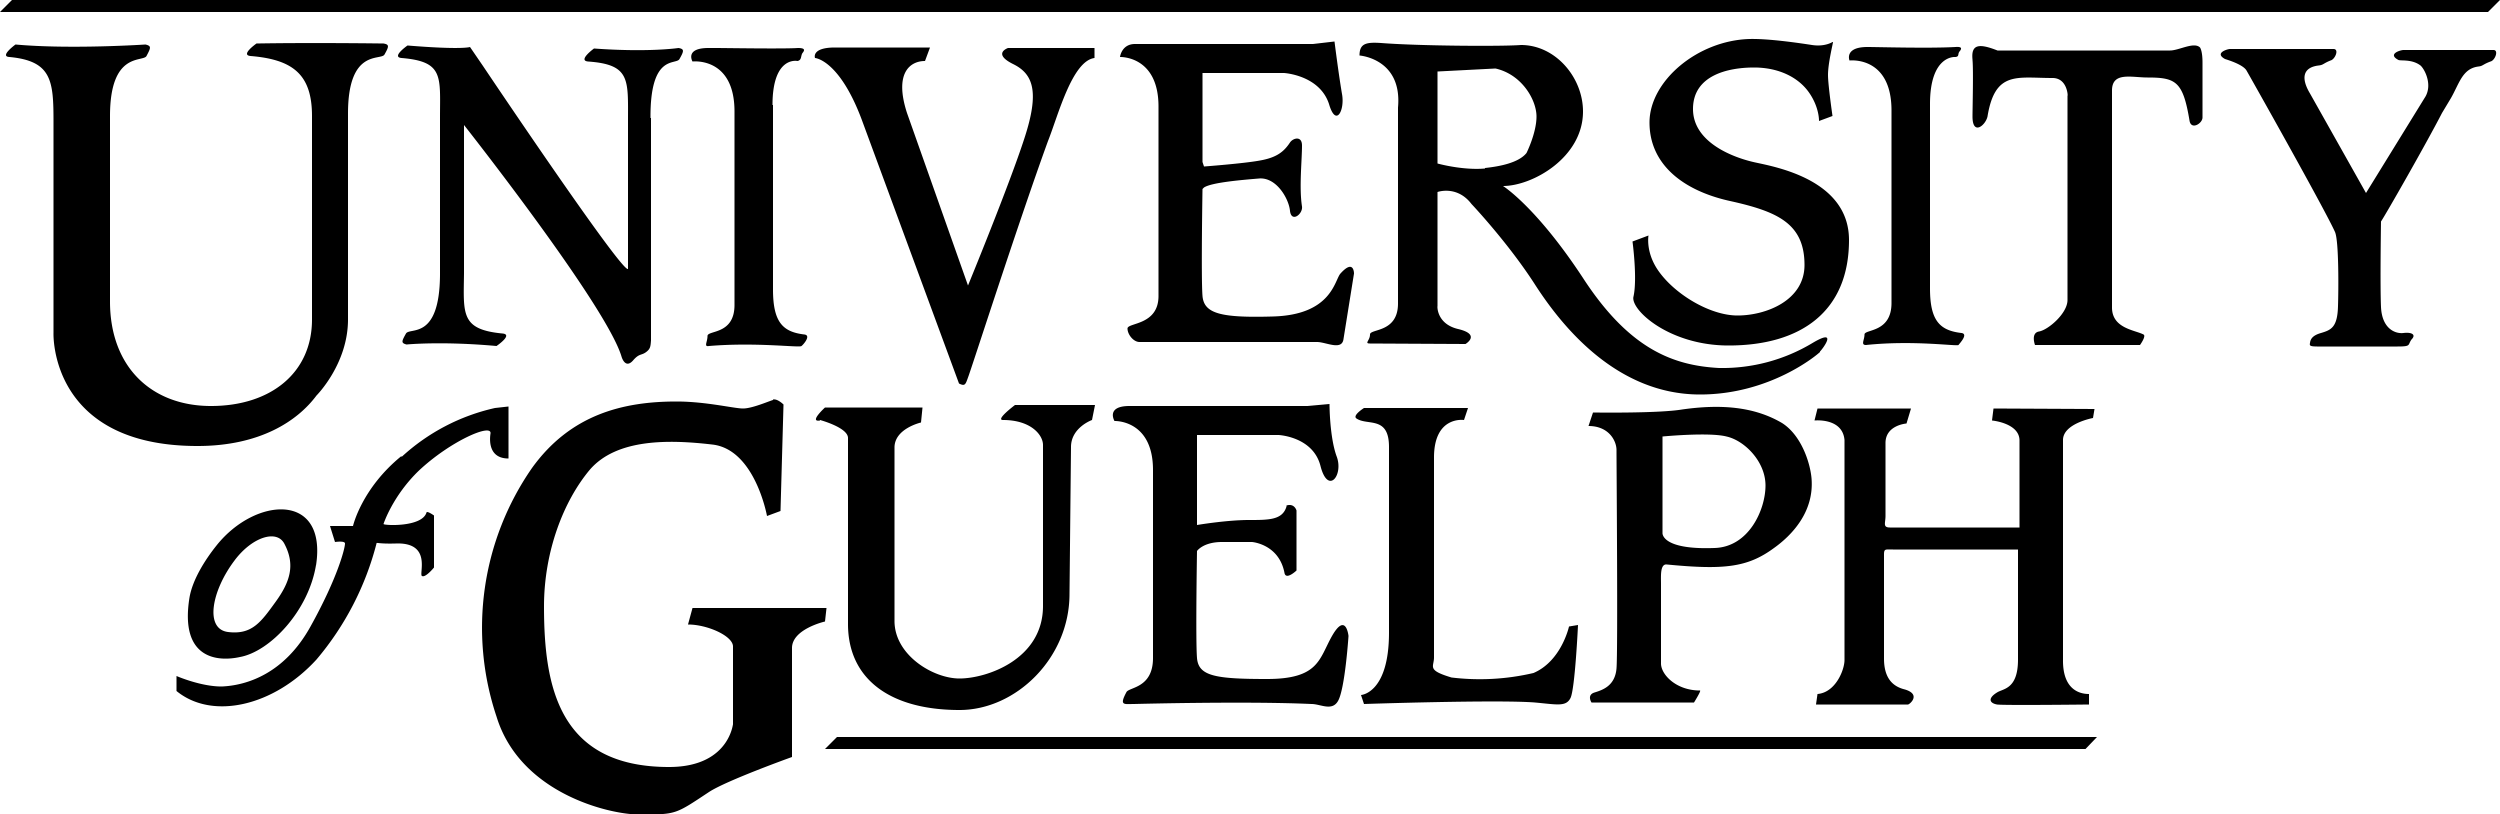 <svg xmlns="http://www.w3.org/2000/svg" width="500" height="162.9"><path d="M497.6 2.4H0L2.4 0H500l-2.4 2.4zM391 11.4s-5-.4-5 9.4v36.9c0 6.5 2 8.4 6.3 8.9 1.4.2-.3 2-.6 2.4-.3.3-9-1-18.5 0-1.1 0-.3-1-.3-2.1s5.4-.3 5.4-6.3V22.1c0-11-8.4-10-8.4-10s-1.1-2.7 3.6-2.7c2 0 12.3.3 17.6 0 1.3-.1 1.3.3.8.9-.4.5 0 1-.8 1.1zM193.6 75.5c.6-1.5 10-30.8 16-47.3 2-5 4.8-16 9.3-16.6v-2h-17.3s-3.2 1.1 1 3.2c4.1 2 5.3 5.6 2.3 14.8-3 9.3-11.3 29.5-11.3 29.5l-12.2-34.5c-2.6-8 .6-10.4 3.6-10.4l1-2.7h-19c-4.8 0-4 2.1-4 2.1s4.8.3 9.3 12.2l19.5 52.9c1.2.6 1.3.2 1.8-1.2zm63.7 25.8c-.8 2.7-3.5 2.7-7.5 2.7-4.5 0-10.4 1-10.4 1V87h16.3s6.9.3 8.4 6.2 4.7 1.8 3.2-2c-1.4-3.9-1.4-10.4-1.4-10.4l-4.4.4h-35.6c-4.8 0-3 3-3 3s7.7-.3 7.7 9.8v37.6c0 6-4.7 5.8-5.3 6.8-1.5 2.8-.5 2.4 1.5 2.4 0 0 22.4-.6 35.5 0 1.8 0 4.1 1.5 5.3-.6 1.4-2.4 2.1-13 2.1-13s-.5-4.9-3.3 0c-2.6 4.6-2.6 8.6-13 8.6s-13.7-.6-14-4.2c-.3-3.6 0-21.4 0-21.4s1.2-1.8 5-1.8h6s5.4.4 6.5 6.2c.3 1.5 2.4-.5 2.4-.5v-12s-.4-1.5-2-1M364 70.4c-.6.6-10 8.5-24 8.5-16.9 0-27.9-14-33.2-22.3-5.4-8.3-12.5-15.8-12.5-15.8-2.9-3.8-6.8-2.4-6.8-2.4v22.9c0-.6-.5 3.4 4.1 4.5 4.7 1.1 1.5 3 1.5 3l-19.1-.1c-1.2 0 0-.6 0-1.8 0-1.2 5.6-.3 5.6-6.2V21.5c.9-9.8-7.7-10.4-7.7-10.4 0-2.4 1.3-2.7 4.3-2.5 7.7.6 24.2.7 28 .4 6.9 0 12.4 6.5 12.4 13.3 0 9.2-10.1 14.9-16 14.9 0 0 6.6 4.1 16 18.4 9.3 14.3 18.1 17.5 27.2 18a35 35 0 0 0 18.7-5c5.2-3.1 2.1 1.1 1.5 1.7zm-67-36.8c2.8-.3 6.7-1 8.3-3 0 0 2-4 2-7.3s-2.9-8.4-8.2-9.6l-11.6.6v18.4s5 1.4 9.5 1zm69.5-25.2s-1.5 1-4.1.6-8.7-1.3-12.5-1.2c-10.4.3-20 8.4-20 16.7 0 8.3 6.6 13.6 16.1 15.7 9.5 2.1 14.9 4.5 14.9 12.8 0 7.1-7.7 10.1-13.4 10.1-5.6 0-12.8-4.4-16-9.2-2.4-3.6-1.8-6.8-1.8-6.8l-3.2 1.2s1 7.4.2 11c-.7 2.6 7.1 9.8 19 9.8 14.6 0 24.1-6.9 24.1-21.1 0-12-14.6-14.6-18.7-15.5-4.2-.9-12.5-3.9-12.5-10.7 0-6.8 7.1-8.3 12.2-8.3 5 0 8.9 2 11 5s2 5.7 2 5.7l2.7-1s-.9-6.2-.9-8.2c0-2.4 1-6.3 1-6.6zm28 3.6c.2 2 0 9.8 0 11.3 0 3.9 2.6 1.8 3 0 1.5-9.2 5.9-7.7 13-7.7 3.6 0 3 5.3 3 3V60c0 2.7-3.9 6-5.7 6.3-1.7.3-.8 2.7-.8 2.7h21s1.3-1.8.7-2.1c-1.7-.9-6.3-1.2-6.3-5.4V18.1c0-3.8 3.9-2.6 7.1-2.6 5.7 0 7.1.8 8.4 8.6.3 2 2.6.6 2.6-.6v-11c0-2.4-.5-3-.5-3-1.2-1.2-4.2.6-6 .6h-34.5c-3.8-1.5-5.3-1.2-5 1.8zM63.2 113c-1.5 9.2-9.2 17.3-15.2 18.4-4.5 1-12.1.4-10.1-11.9.6-3.5 3-7.4 5.4-10.4 7.8-9.8 22.2-10.7 19.9 4zm-6.3-4.2c-1.5-3-6.5-1.4-10 3.3-4.6 6.1-6 13.7-1.3 14.3 4.8.6 6.6-2 9.5-6s4-7.4 1.8-11.6zm23.4-17.6c-8 6.5-9.7 14-9.7 14H66l1 3.2s2-.3 2 .3c0 .9-1.4 6.7-6.9 16.6-5.2 9.4-12.7 11.8-17.8 12-4.2 0-9-2.1-9-2.1v3c7.2 5.9 19.5 3 28-6.3a58.4 58.4 0 0 0 12-23.2c0-.3.2.1 3.8 0 7.4-.3 4.6 6.2 5.3 6.5.7.4 2.4-1.7 2.4-1.7v-10.4s-1.4-1-1.5-.6c-.9 3-8.6 2.6-8.6 2.3 0 0 1.8-5.6 7.1-10.7 6.3-5.9 14.6-9.5 14.3-7.4-.3 2 0 5 3.6 5V81.3l-2.7.3a40.7 40.7 0 0 0-18.7 9.8zM154.6 80c-1 .3-4.2 1.7-6 1.7-1.8 0-7.4-1.4-13.3-1.4-10.7 0-21.2 2.6-28.9 13.3a56 56 0 0 0-7.1 49.7c4.7 15.4 22.6 19.6 28.5 19.6 7.5 0 7.2 0 14-4.5 3.5-2.3 16.6-7 16.6-7v-21.8c0-3.8 6.6-5.3 6.6-5.3l.3-2.7h-26.8l-.9 3.3c3.9 0 9 2.3 9 4.4v15.8c0-1.8.2 8.3-12.8 8.3-22 0-25-16-25-32.1 0-11 3.9-21.1 9.2-27.4 5.4-6.2 15.8-6 24.4-5 8.6.9 11 14.3 11 14.3l2.7-1 .6-21.3s-1.2-1.2-2.1-1zM164 84s5.6 1.5 5.6 3.6v37.2c0 11 8.4 17.2 22.3 17.2 11.3 0 22-10.4 22-23.2l.3-29.4c0-3.9 4.2-5.4 4.2-5.4l.6-3h-16s-4 3-2.4 3c5.6 0 8 3 8 5v32.2c0 10.7-11.3 14.5-16.7 14.5-5.3 0-13-4.7-13-11.5V89.5c0-3.8 5.3-5 5.3-5l.3-3H165s-3.3 3-1 2.6zm107.3-.3c2.2 1.5 6.5-.6 6.5 5.7v37.1c0 12.2-5.6 12.5-5.6 12.5l.6 1.8s26.7-.9 34.2-.3c4.4.4 6.2.9 7.1-.9.9-1.8 1.5-14.6 1.5-14.6l-1.8.3s-1.5 6.9-7.1 9.3a47 47 0 0 1-16.4.9c-5-1.5-3.5-2.1-3.5-4v-40c0-8.4 6-7.5 6-7.5l.8-2.4h-20.8s-2.4 1.5-1.5 2.1zm83.5 25.9c-5.3 3.9-10 4.4-21.4 3.3-1.4-.2-1.2 2.3-1.2 3.8v16c0 2.2 3 5.4 7.8 5.4.3 0-1.2 2.4-1.2 2.4h-20.5s-1-1.5.6-2 4.1-1.3 4.4-4.8c.3-3.6 0-40.5 0-43.7 0-1.8-1.5-4.8-5.6-4.8l.9-2.7s13 .2 17.8-.6c7.7-1.1 14.4-.6 20 2.7 3.8 2.4 5.6 7.8 5.9 11 .6 6.8-4 11.5-7.5 14zm-1.7-12.5c0-4.8-4.2-9-7.8-9.8-3.5-.9-12.8 0-12.8 0v19.3s-.3 3.4 10.4 3c6.9-.2 10.2-7.7 10.2-12.5zm64.7 43.8v-2.1c-1.2 0-5.3-.3-5.2-6.9V88c0-3.3 6-4.4 6-4.4l.3-1.8-20.2-.1-.3 2.4s5.5.5 5.5 4v17.4H378c-1.5 0-.9-.9-.9-2.3V88.6c0-3.6 4.2-3.9 4.2-3.9l.9-3h-18.7l-.6 2.4s5.6-.6 6 3.9v44c0 2-1.8 6.5-5.4 6.8l-.3 2.1h18.4c.3 0 2.7-2-.6-3-2.5-.6-4.2-2.3-4.2-6.2v-20.8c0-1.2.3-1 1.8-1h25v22c0 6-3 5.8-4.2 6.6-1.8 1.1-1.6 2.1 0 2.4 1.4.2 18.4 0 18.4 0zM62.4 23.2v40.7c0 10.7-8.3 17.3-20.2 17.3-11.9 0-20.2-7.8-20.2-20.9V23.2c0-13 6.6-10.7 7.3-12 .9-1.7 1-2-.2-2.3 0 0-15 1-26 0 0 0-3.3 2.4-1.2 2.5 8.5.8 8.8 4.8 8.8 13v42.2s-.9 22.6 28.8 22.6c12.5 0 20-5 23.8-10.1 0 0 6.3-6.3 6.3-15.2V22.7c0-13.1 6.6-10.5 7.3-11.8.9-1.6 1-2-.2-2.2 0 0-14-.2-25.4 0 0 0-3.3 2.3-1.2 2.5 8.5.7 12.3 3.7 12.3 12zm67.7.4c-.1-13 5.1-10.5 5.8-11.8.9-1.6 1-2-.2-2.2 0 0-5.9.9-16.9.1 0 0-3.3 2.4-1.2 2.6 8.5.6 8 3.6 8 11.8v29.7c-1.3.7-29-40.6-29-40.6L94 9.4s-1.5.6-12.5-.3c0 0-3.3 2.3-1.2 2.5 8.5.7 7.7 3.7 7.7 11.9V55c-.1 13.1-6 10.4-6.8 11.7-.9 1.6-1 1.9.1 2.2 0 0 7-.7 18 .3 0 0 3.4-2.3 1.2-2.5-8.4-.8-7.8-3.9-7.7-12V25s28.4 36 31.5 46.3c0 0 .7 2.6 2.3.8 1.2-1.4 1.6-1 2.5-1.6 1-.7 1-1.2 1.1-2.4V23.6zm110.7 13.9c1.5-1 7.4-1.5 11-1.8 3.5-.3 6 4.1 6.2 6.5.3 2.4 2.6.6 2.4-.9-.6-3.8 0-9.2 0-12.2 0-2-1.8-1.5-2.4-.6-1.2 1.8-2.6 3-6 3.6-3.2.6-11.2 1.2-11.2 1.2l-.3-.9V14.6h16.3s7.1.4 9 6.2c1.4 4.8 3.2 1.2 2.6-2-.7-4.1-1.5-10.5-1.5-10.5l-4.3.5H227c-2.7 0-3 2.6-3 2.6s7.7-.3 7.7 9.9v37.9c0 5.9-6.2 5.3-6.2 6.5 0 1.2 1.2 2.7 2.4 2.7h35.5c1.8 0 5 1.8 5.3-.6l2.1-13.1s0-3-2.7 0c-1.2 1.3-1.7 8.3-13.6 8.6-10.4.3-13.7-.6-14-4.1-.3-3.6 0-21.4 0-21.4l.3-.3zm238.7 31.8c2.8 0 2-.3 2.8-1.4 1-1 0-1.5-1.6-1.3s-4.3-.8-4.5-5.2 0-17.1 0-17.1c1-1.5 9-15.5 12.2-21.7l1.8-3c1.7-3 2.3-5.9 5.5-6.3.9-.1.8-.4 2.4-1 .9-.2 1.7-2.3.6-2.3h-18c-.6 0-3.3.8-1 2 .5.2 2.7-.2 4.4 1.1.8.7 2.4 3.7 1 6.2l-11.9 19.3L462 18.7c-1.8-3-1.5-5.2 1.7-5.6 1-.1.9-.4 2.4-1 .9-.2 1.8-2.3.6-2.3H446c-.5 0-3.2.8-1 2 .6.2 3.6 1.1 4.3 2.3s15.8 28 17.7 32.3c.8 1.8.7 11.9.6 14.8-.1 4.3-1.4 4.8-3.4 5.4-1.4.4-2.1 1-2.2 2-.2.8.3.7 3.7.7h13.8zM154.5 21c0-9.9 5-8.8 5-8.8.9-.2.6-1 1-1.6.5-.6.5-1-.9-1-3 .2-14.4 0-16.5 0h-1.4c-4.8 0-3.2 2.7-3.2 2.7s8.4-1 8.4 10V61c0 6-5.4 5-5.4 6.2s-.8 2.2.3 2c9.6-.8 18.2.4 18.5 0 .3-.2 2-2.1.6-2.3-4.3-.5-6.3-2.4-6.3-9V21zM417 149.8H165l2.4-2.4h252l-2.3 2.4z"/></svg>
